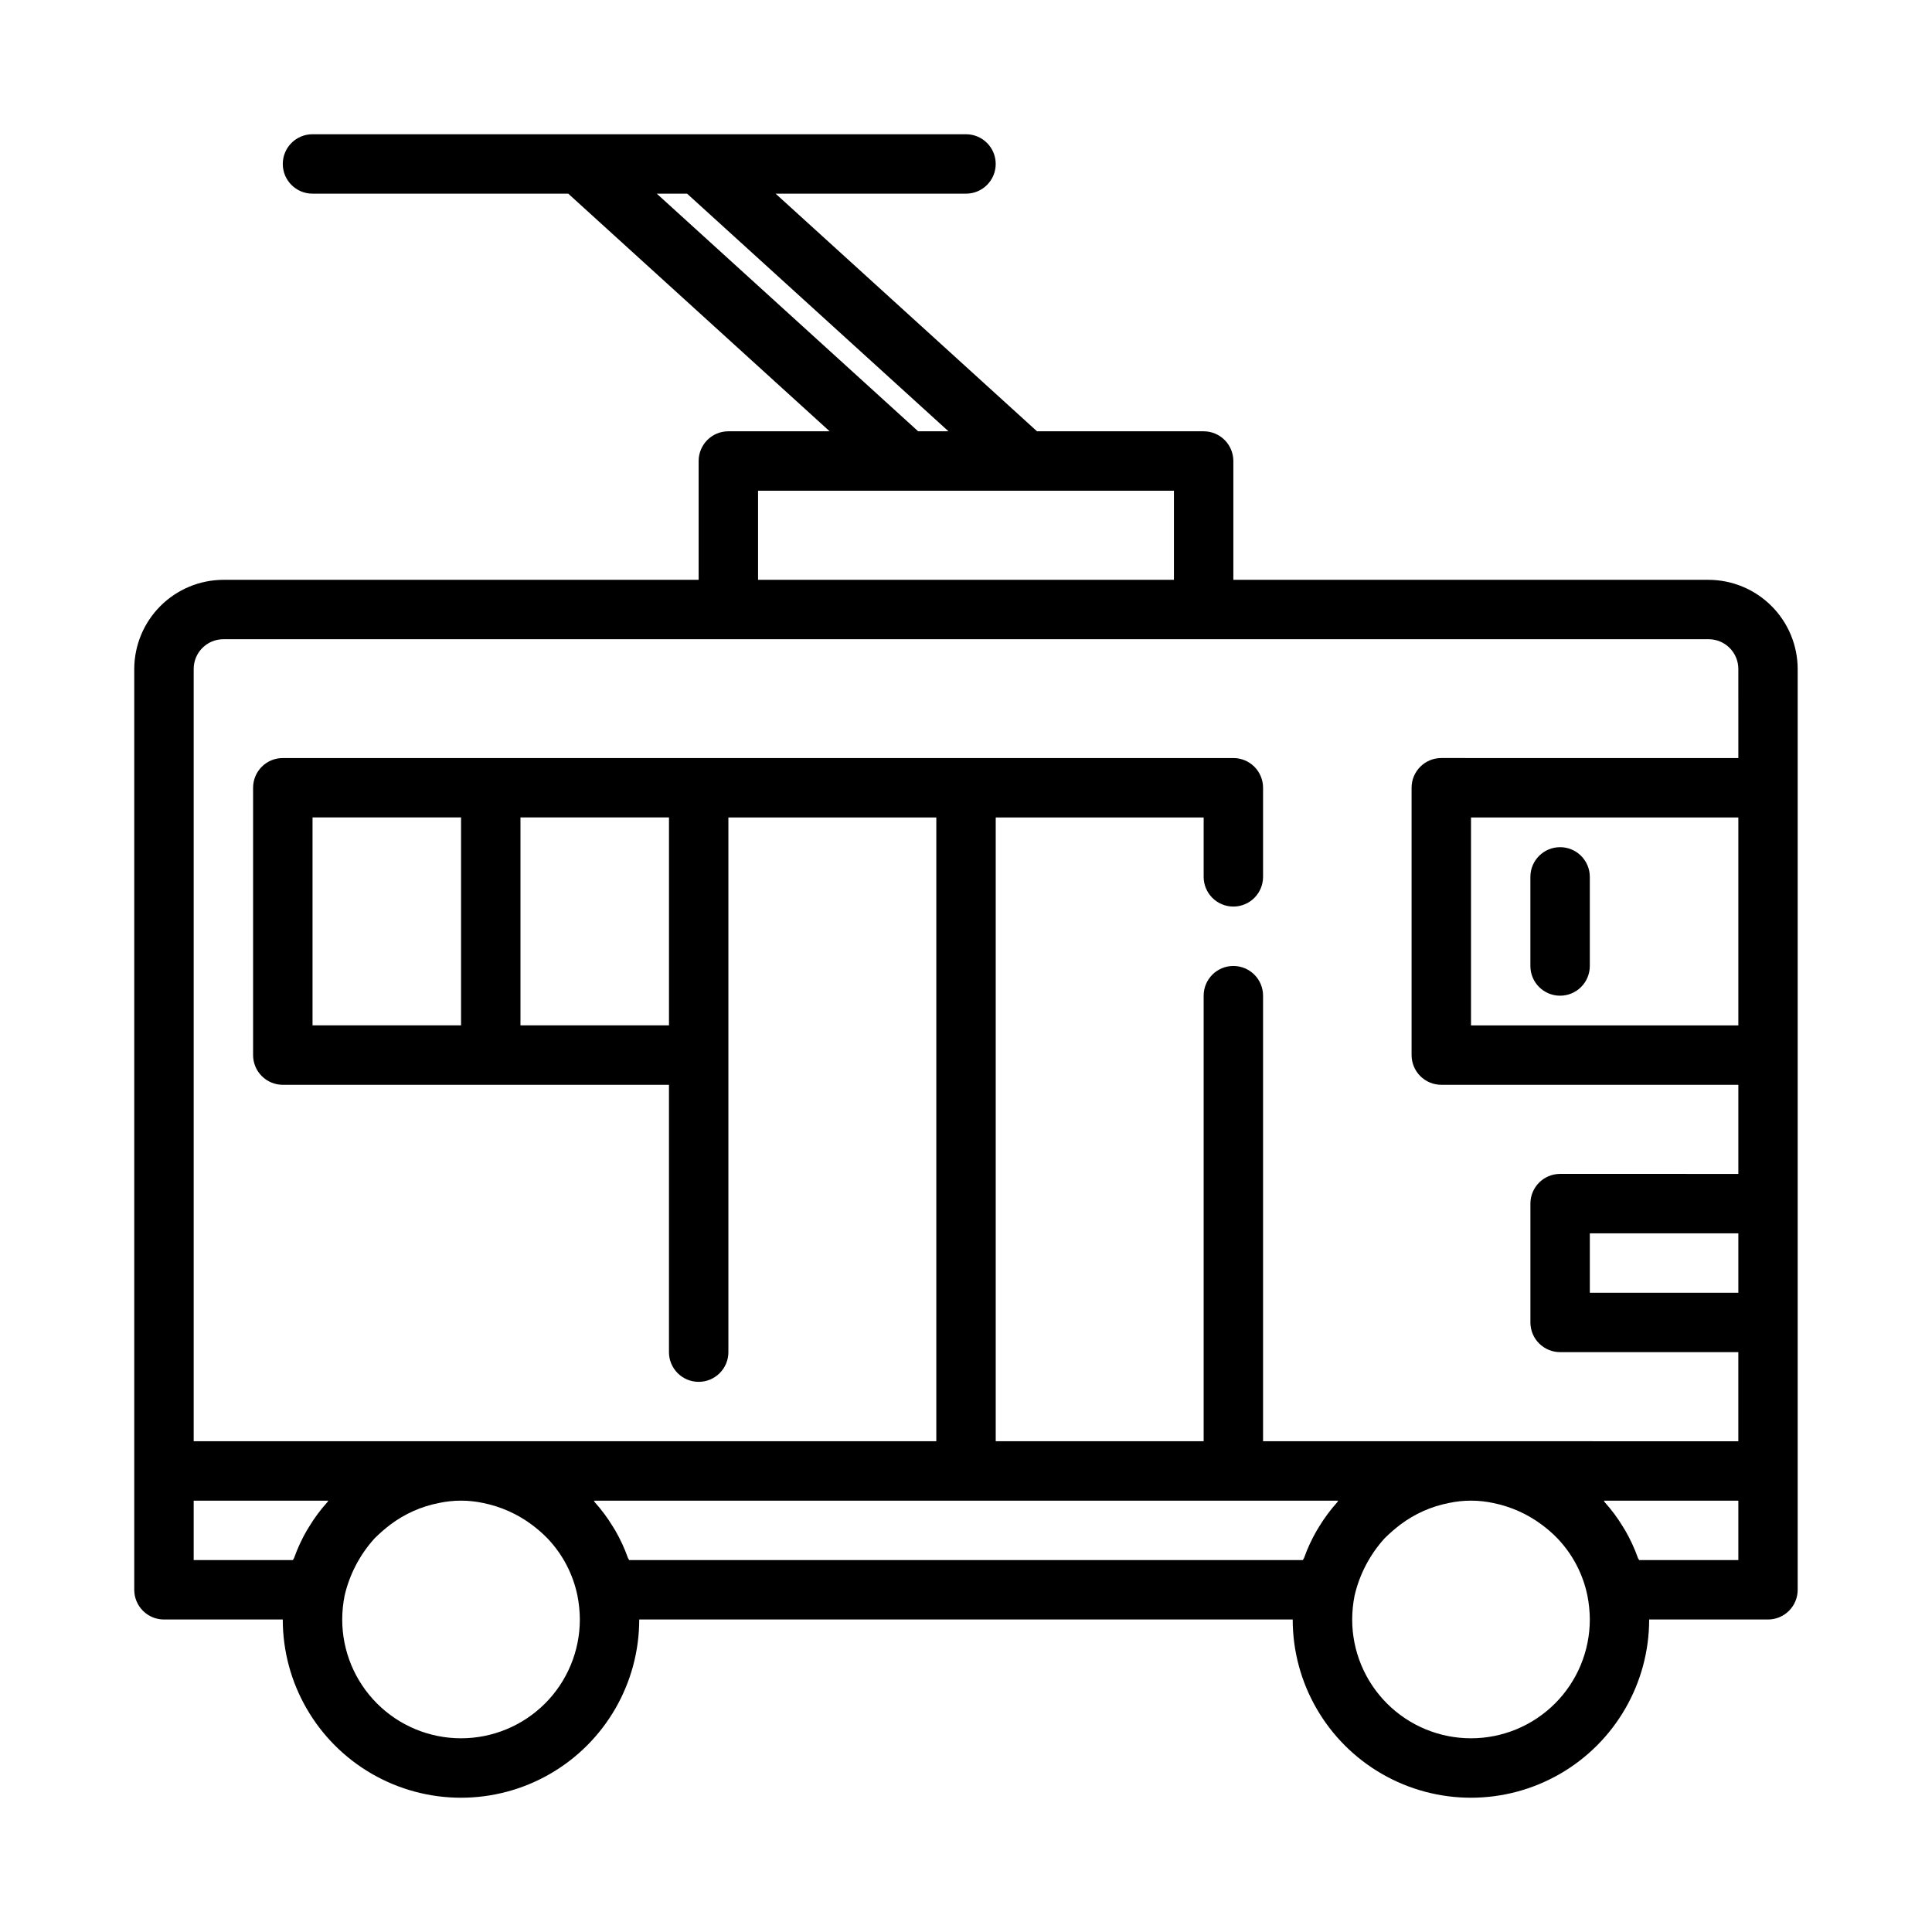 <?xml version="1.0" encoding="UTF-8"?>
<!-- Uploaded to: ICON Repo, www.iconrepo.com, Generator: ICON Repo Mixer Tools -->
<svg fill="#000000" width="800px" height="800px" version="1.1" viewBox="144 144 512 512" xmlns="http://www.w3.org/2000/svg">
 <g>
  <path d="m596.8 297.66h-125.95v-31.488c0-2.09-0.832-4.09-2.305-5.566-1.477-1.477-3.481-2.309-5.566-2.309h-44.164l-69.273-62.977h50.461c4.348 0 7.871-3.523 7.871-7.871s-3.523-7.871-7.871-7.871h-173.19c-4.348 0-7.871 3.523-7.871 7.871s3.523 7.871 7.871 7.871h67.777l69.273 62.977h-26.84c-4.348 0-7.875 3.527-7.875 7.875v31.488h-125.95c-6.258 0.016-12.254 2.512-16.68 6.938-4.426 4.422-6.918 10.418-6.938 16.676v244.04c0 2.086 0.828 4.09 2.305 5.566 1.477 1.477 3.481 2.305 5.566 2.305h31.488c0 16.875 9.004 32.465 23.617 40.902 14.613 8.438 32.617 8.438 47.23 0 14.613-8.438 23.617-24.027 23.617-40.902h173.18c0 16.875 9.004 32.465 23.617 40.902s32.617 8.438 47.23 0 23.617-24.027 23.617-40.902h31.488c2.09 0 4.09-0.828 5.566-2.305 1.477-1.477 2.305-3.481 2.305-5.566v-244.04c-0.016-6.258-2.512-12.254-6.938-16.676-4.426-4.426-10.418-6.922-16.676-6.938zm-278.75-102.34h8.031l69.273 62.977h-8.031zm26.844 78.723h110.21v23.617h-110.21zm-114.14 268.04c-1.801 1.996-3.406 4.156-4.801 6.453-0.156 0.316-0.395 0.629-0.629 1.023h-0.004c-1.348 2.332-2.481 4.785-3.383 7.32-0.121 0.176-0.227 0.359-0.316 0.551h-26.293v-15.742h35.66c-0.094 0.121-0.172 0.254-0.234 0.395zm35.426 62.582c-8.352 0-16.363-3.316-22.266-9.223-5.906-5.906-9.223-13.914-9.223-22.266 0.008-2.113 0.219-4.223 0.629-6.297 1.309-5.66 4.047-10.891 7.949-15.195 1.332-1.328 2.754-2.562 4.25-3.699 3.773-2.824 8.133-4.762 12.754-5.668 3.891-0.84 7.918-0.84 11.809 0 4.613 0.934 8.969 2.867 12.754 5.668 1.516 1.113 2.938 2.348 4.25 3.699 4.027 4.215 6.781 9.48 7.949 15.195 0.41 2.074 0.621 4.184 0.633 6.297 0 8.352-3.32 16.359-9.223 22.266-5.906 5.906-13.918 9.223-22.266 9.223zm232.23-62.582h-0.004c-1.797 1.996-3.406 4.156-4.801 6.453-0.156 0.316-0.395 0.629-0.629 1.023-1.352 2.332-2.484 4.785-3.387 7.32-0.121 0.176-0.227 0.359-0.316 0.551h-178.54c-0.09-0.191-0.195-0.375-0.316-0.551-0.902-2.535-2.035-4.988-3.383-7.32-0.234-0.395-0.473-0.707-0.629-1.023h-0.004c-1.395-2.297-3-4.457-4.801-6.453-0.059-0.141-0.141-0.273-0.234-0.395h197.27c-0.098 0.121-0.176 0.254-0.238 0.395zm35.422 62.582c-8.352 0-16.363-3.316-22.266-9.223-5.906-5.906-9.223-13.914-9.223-22.266 0.008-2.113 0.219-4.223 0.629-6.297 1.309-5.66 4.047-10.891 7.949-15.195 1.332-1.328 2.754-2.562 4.254-3.699 3.769-2.824 8.129-4.762 12.75-5.668 3.891-0.84 7.918-0.84 11.809 0 4.617 0.934 8.969 2.867 12.754 5.668 1.52 1.113 2.941 2.348 4.25 3.699 4.027 4.215 6.781 9.48 7.949 15.195 0.41 2.074 0.621 4.184 0.633 6.297 0 8.352-3.32 16.359-9.223 22.266-5.906 5.906-13.914 9.223-22.266 9.223zm70.848-47.23-26.293-0.004c-0.09-0.191-0.195-0.375-0.316-0.551-0.902-2.535-2.035-4.988-3.383-7.32-0.234-0.395-0.473-0.707-0.629-1.023-1.398-2.297-3.004-4.457-4.805-6.453-0.059-0.141-0.141-0.273-0.234-0.395h35.66zm0-70.848-39.359-0.004v-15.742h39.359zm0-70.848-70.848-0.004v-55.105h70.848zm0-70.848-78.723-0.004c-4.348 0-7.871 3.523-7.871 7.871v70.848c0 2.09 0.832 4.09 2.305 5.566 1.477 1.477 3.481 2.309 5.566 2.309h78.723v23.617l-47.234-0.004c-4.348 0-7.871 3.527-7.871 7.875v31.488-0.004c0 2.09 0.828 4.094 2.305 5.566 1.477 1.477 3.481 2.309 5.566 2.309h47.23v23.617l-125.95-0.004v-118.08c0-2.09-0.828-4.09-2.305-5.566-1.477-1.477-3.481-2.305-5.566-2.305-4.348 0-7.871 3.523-7.871 7.871v118.08h-55.105v-165.31h55.105v15.746c0 2.086 0.828 4.09 2.305 5.566 1.477 1.477 3.477 2.305 5.566 2.305 2.086 0 4.09-0.828 5.566-2.305 1.477-1.477 2.305-3.481 2.305-5.566v-23.617c0-2.086-0.828-4.09-2.305-5.566-1.477-1.477-3.481-2.305-5.566-2.305h-251.91c-4.348 0-7.871 3.523-7.871 7.871v70.848c0 2.09 0.828 4.09 2.305 5.566 1.477 1.477 3.481 2.309 5.566 2.309h102.34v70.848c0 4.348 3.523 7.871 7.871 7.871 4.348 0 7.875-3.523 7.875-7.871v-141.7h55.105l-0.004 165.31h-196.8v-204.67c0-4.348 3.527-7.871 7.875-7.871h393.6c2.086 0 4.09 0.828 5.566 2.305 1.473 1.477 2.305 3.481 2.305 5.566zm-283.39 15.738v55.105h-39.359v-55.105zm-55.105 0v55.105h-39.359v-55.105z"/>
  <path d="m557.44 407.87c-4.348 0-7.871-3.523-7.871-7.871v-23.617c0-4.348 3.523-7.871 7.871-7.871s7.875 3.523 7.875 7.871v23.617c0 2.086-0.832 4.09-2.309 5.566-1.477 1.477-3.477 2.305-5.566 2.305z"/>
 </g>
</svg>